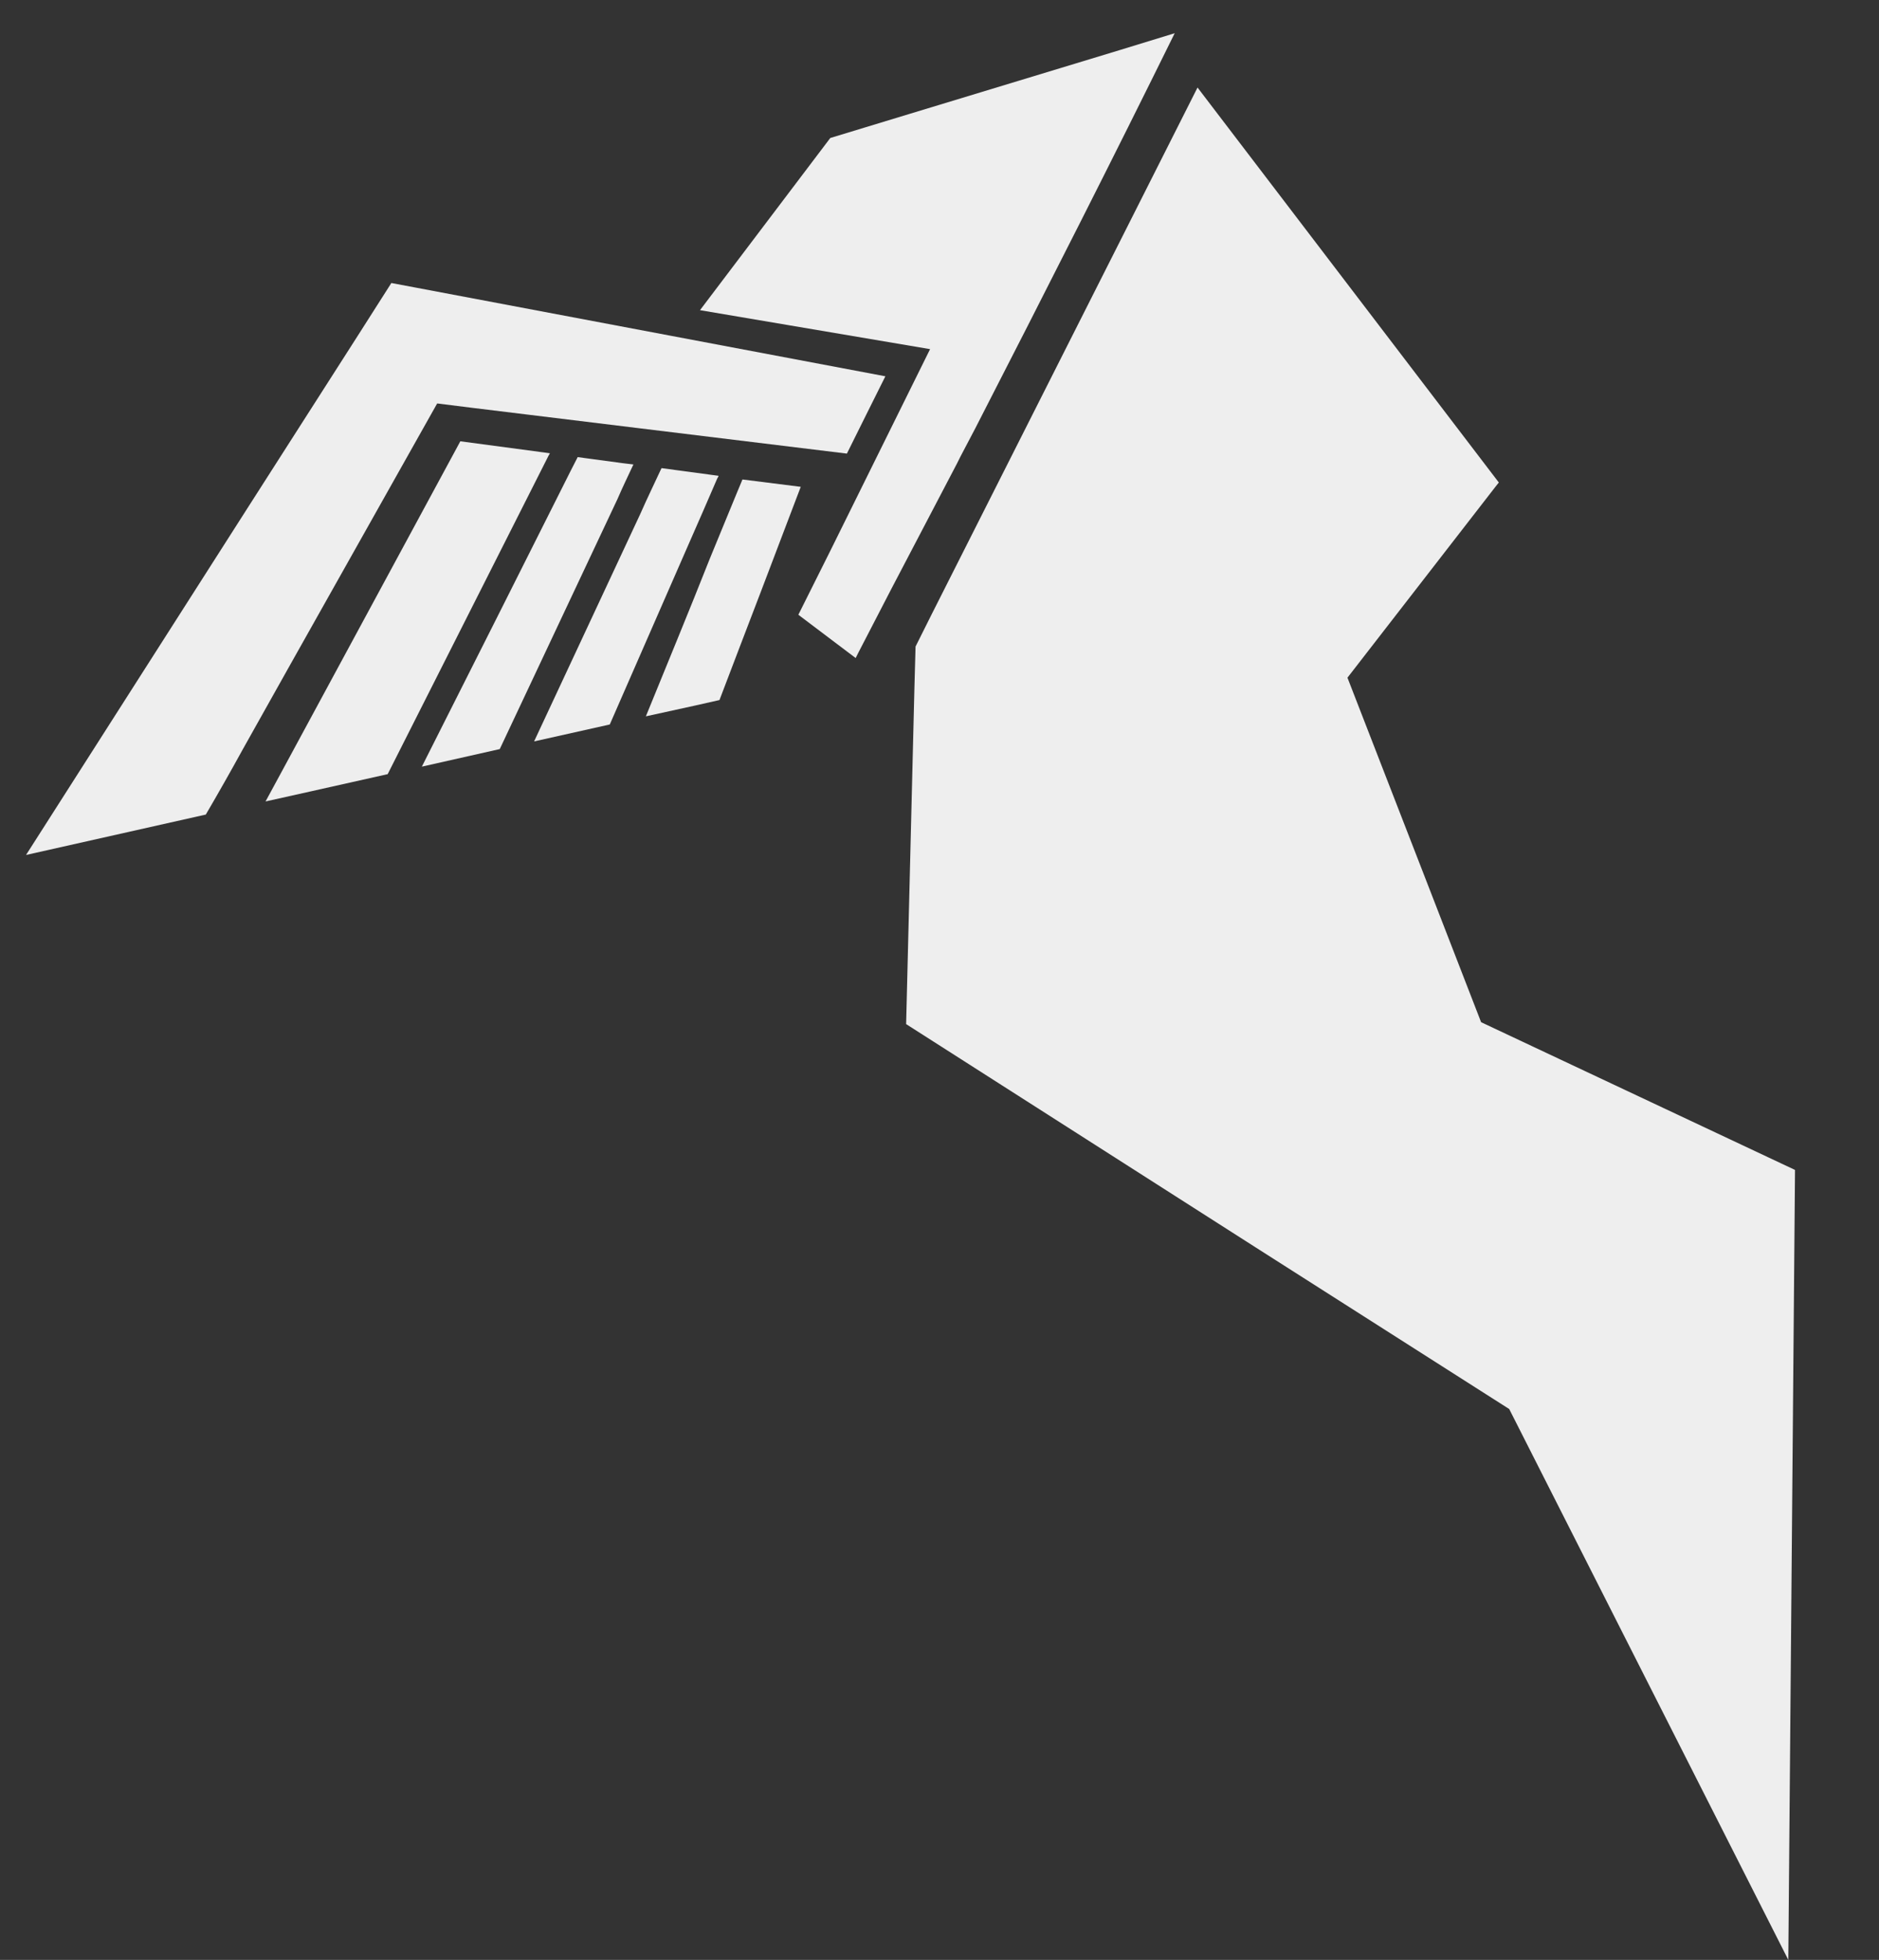 <?xml version="1.0" encoding="UTF-8"?> <svg xmlns="http://www.w3.org/2000/svg" id="Слой_1" data-name="Слой 1" viewBox="0 0 117.68 122.71"><rect x="0" y="0" width="117.68" height="122.71" fill="#333333" stroke="none"/> <defs> <style>.cls-1{fill:#eee;}</style> </defs> <title>diagrami mercuri</title> <polygon class="cls-1" points="34.44 28.38 34.35 28.54 24.28 48.47 19.41 49.56 16.63 50.18 17.59 48.41 28.83 27.63 34 28.32 34.01 28.32 34.44 28.38"></polygon> <path class="cls-1" d="M39.67,29.08c-.34.73-.69,1.45-1,2.17-2.46,5.21-4.91,10.44-7.37,15.65L26.42,48q4.68-9.27,9.34-18.56l.42-.82L39,29Z"></path> <path class="cls-1" d="M75,5.48,93.87,30.21l-.23.29h0L84.39,42.43l4.76,12.26L92.76,64l19.66,9.25Q112.21,98,112,122.71L94.52,88.22,78.67,78.12l-21.92-14,.52-21.08.07-2.56,1-2L70,15.39Z"></path> <path class="cls-1" d="M73.57,2.08Q70.65,8,67.66,13.91q-3.25,6.43-6.58,12.91l-.93,1.77-.23.46-4.1,7.83-2.07,4-.16.32-1.18-.89L50,38.49h0l2-4,6.25-12.63L43.84,19.42,52,8.64l5-1.52h0l13.18-4Z"></path> <path class="cls-1" d="M45,29.79c0,.05-.05.11-.08.17-.59,1.38-1.2,2.76-1.8,4.13q-2.46,5.63-4.93,11.27l-4.74,1.06L40.1,32.18c.44-1,.89-1.92,1.33-2.87l3.12.42Z"></path> <path class="cls-1" d="M50.15,30.48c-.29.75-.57,1.51-.86,2.26L47.67,37c-.88,2.28-1.74,4.56-2.61,6.83l-1.55.35-3.06.67c1.34-3.29,2.7-6.57,4-9.86l1.72-4.18.33-.79Z"></path> <path class="cls-1" d="M55.45,23.56c-.81,1.61-1.6,3.22-2.41,4.84L39.93,26.8,29.62,25.54l-2.24-.28L18.22,41.54l-3,5.35Q14.06,49,12.89,51L1.63,53.53,8.56,42.68Q15.49,31.82,22.42,21l2.09-3.28L26,18Z"></path> </svg> 